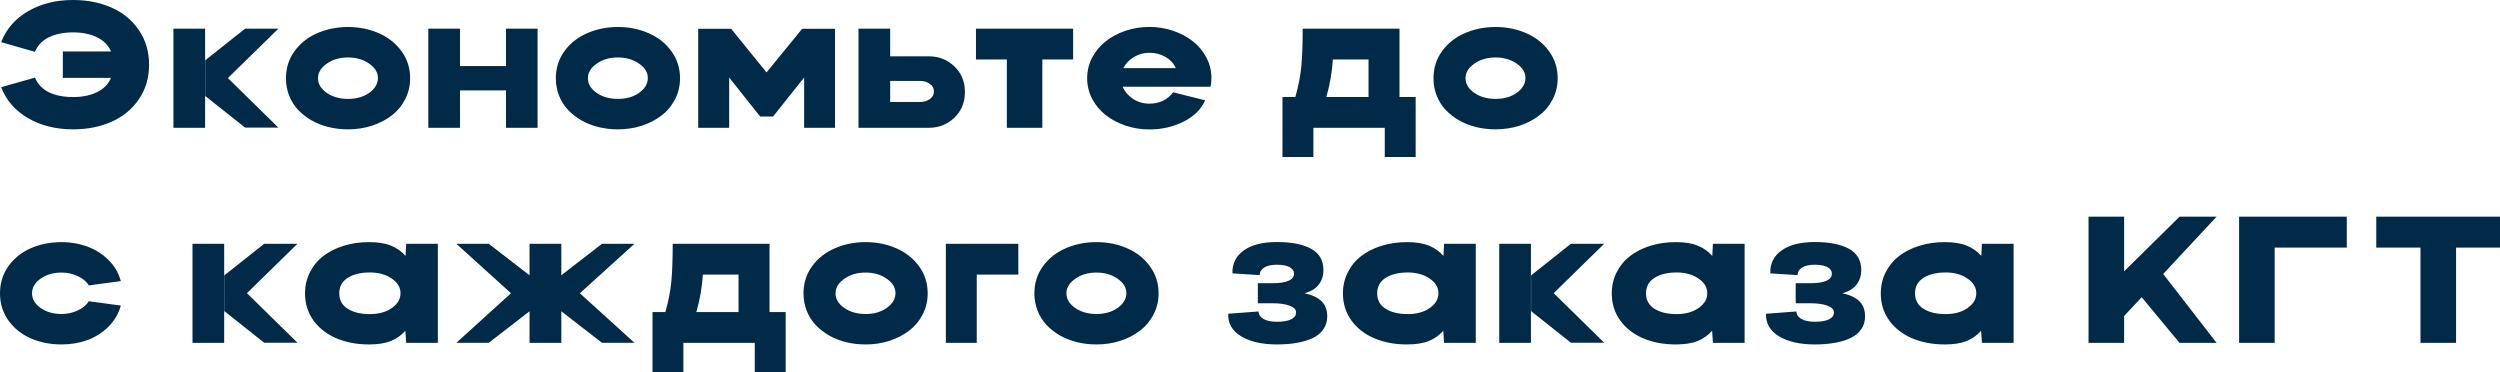 <?xml version="1.0" encoding="UTF-8"?> <svg xmlns="http://www.w3.org/2000/svg" viewBox="0 0 134.767 20.058" fill="none"><path d="M3.935 0C4.708 0 5.403 0.138 6.019 0.413C6.637 0.688 7.127 1.093 7.489 1.627C7.853 2.162 8.036 2.781 8.036 3.487C8.036 4.192 7.853 4.812 7.489 5.346C7.127 5.881 6.637 6.285 6.019 6.561C5.403 6.836 4.708 6.973 3.935 6.973C3.018 6.973 2.212 6.772 1.518 6.371C0.823 5.969 0.338 5.413 0.062 4.701L1.884 4.184C2.04 4.544 2.295 4.81 2.65 4.981C3.008 5.148 3.437 5.232 3.935 5.232C4.436 5.232 4.866 5.145 5.224 4.971C5.586 4.797 5.839 4.54 5.985 4.198H3.387V2.775H5.985C5.839 2.433 5.586 2.177 5.224 2.007C4.866 1.833 4.436 1.746 3.935 1.746C3.437 1.746 3.008 1.831 2.65 2.002C2.292 2.169 2.036 2.433 1.884 2.794L0.062 2.272C0.338 1.561 0.823 1.004 1.518 0.602C2.212 0.201 3.018 0 3.935 0ZM11.057 1.546V6.888H9.349V1.546H11.057ZM15.006 1.546L12.284 4.208L15.006 6.878H13.212L11.066 5.175V3.249L13.212 1.546H15.006ZM18.76 6.973C18.398 6.973 18.049 6.932 17.713 6.85C17.38 6.768 17.074 6.647 16.795 6.489C16.519 6.328 16.276 6.138 16.067 5.92C15.861 5.699 15.7 5.443 15.586 5.152C15.472 4.858 15.415 4.546 15.415 4.217C15.415 3.673 15.567 3.189 15.872 2.766C16.179 2.339 16.587 2.014 17.094 1.793C17.602 1.569 18.157 1.456 18.76 1.456C19.366 1.456 19.92 1.569 20.425 1.793C20.932 2.014 21.34 2.339 21.648 2.766C21.955 3.189 22.109 3.673 22.109 4.217C22.109 4.628 22.019 5.008 21.838 5.356C21.66 5.703 21.418 5.994 21.11 6.228C20.805 6.462 20.45 6.646 20.044 6.779C19.638 6.908 19.21 6.973 18.76 6.973ZM18.76 5.332C19.213 5.332 19.594 5.223 19.902 5.005C20.209 4.786 20.366 4.524 20.372 4.217C20.379 3.917 20.223 3.656 19.906 3.434C19.589 3.21 19.207 3.098 18.76 3.098C18.309 3.098 17.927 3.21 17.613 3.434C17.299 3.656 17.142 3.917 17.142 4.217C17.142 4.524 17.299 4.786 17.613 5.005C17.927 5.223 18.309 5.332 18.76 5.332ZM27.276 1.546H28.979V6.888H27.276V4.872H24.797V6.888H23.089V1.546H24.797V3.563H27.276V1.546ZM33.309 6.973C32.947 6.973 32.598 6.932 32.262 6.85C31.929 6.768 31.623 6.647 31.344 6.489C31.068 6.328 30.825 6.138 30.616 5.92C30.41 5.699 30.249 5.443 30.135 5.152C30.021 4.858 29.964 4.546 29.964 4.217C29.964 3.673 30.116 3.189 30.421 2.766C30.728 2.339 31.136 2.014 31.644 1.793C32.151 1.569 32.706 1.456 33.309 1.456C33.915 1.456 34.47 1.569 34.974 1.793C35.482 2.014 35.889 2.339 36.197 2.766C36.504 3.189 36.658 3.673 36.658 4.217C36.658 4.628 36.568 5.008 36.387 5.356C36.209 5.703 35.967 5.994 35.659 6.228C35.355 6.462 34.999 6.646 34.593 6.779C34.187 6.908 33.759 6.973 33.309 6.973ZM33.309 5.332C33.762 5.332 34.143 5.223 34.451 5.005C34.758 4.786 34.915 4.524 34.922 4.217C34.928 3.917 34.772 3.656 34.455 3.434C34.138 3.21 33.756 3.098 33.309 3.098C32.858 3.098 32.476 3.21 32.162 3.434C31.848 3.656 31.691 3.917 31.691 4.217C31.691 4.524 31.848 4.786 32.162 5.005C32.476 5.223 32.858 5.332 33.309 5.332ZM45.013 1.551V6.888H43.348V4.179L41.673 6.281H40.978L39.308 4.179V6.888H37.638V1.551H39.413L41.321 3.904L43.243 1.551H45.013ZM50.075 3.036C50.611 3.036 51.068 3.216 51.445 3.577C51.826 3.937 52.016 4.399 52.016 4.962C52.016 5.522 51.826 5.983 51.445 6.347C51.068 6.708 50.611 6.888 50.075 6.888H46.278V1.546H47.986V3.036H50.075ZM49.613 5.498C49.807 5.498 49.977 5.446 50.122 5.341C50.272 5.237 50.346 5.099 50.346 4.929C50.346 4.758 50.272 4.622 50.122 4.521C49.977 4.416 49.807 4.364 49.613 4.364H47.986V5.498H49.613ZM57.849 1.546V3.207H56.189V6.888H54.276V3.207H52.611V1.546H57.849ZM65.304 4.198H65.3L65.304 4.203C65.304 4.386 65.288 4.544 65.257 4.677H60.518C60.632 4.94 60.82 5.158 61.079 5.332C61.343 5.503 61.634 5.588 61.955 5.588C62.5 5.588 62.93 5.384 63.244 4.976L64.967 5.408C64.754 5.888 64.367 6.271 63.806 6.556C63.248 6.837 62.63 6.978 61.955 6.978C61.508 6.978 61.079 6.908 60.67 6.769C60.261 6.63 59.904 6.44 59.6 6.2C59.295 5.96 59.053 5.667 58.872 5.322C58.695 4.978 58.605 4.609 58.605 4.217C58.605 3.825 58.695 3.457 58.872 3.112C59.053 2.767 59.295 2.475 59.6 2.234C59.904 1.991 60.261 1.799 60.67 1.66C61.079 1.521 61.508 1.452 61.955 1.452C62.402 1.452 62.83 1.521 63.239 1.66C63.652 1.799 64.009 1.989 64.31 2.23C64.615 2.47 64.856 2.762 65.033 3.107C65.214 3.449 65.304 3.812 65.304 4.198ZM61.955 2.846C61.651 2.846 61.371 2.924 61.117 3.079C60.867 3.23 60.68 3.428 60.556 3.672H63.387C63.273 3.422 63.089 3.223 62.835 3.074C62.581 2.922 62.288 2.846 61.955 2.846ZM75.443 5.228H76.314V8.463H74.648V6.888H70.8V8.463H69.134V5.228H69.829C70 4.617 70.108 4.059 70.152 3.553C70.2 3.047 70.224 2.378 70.224 1.546H75.443V5.228ZM71.499 5.228H73.773V3.207H71.851C71.806 3.887 71.689 4.56 71.499 5.228ZM80.62 6.973C80.258 6.973 79.909 6.932 79.573 6.85C79.24 6.768 78.934 6.647 78.654 6.489C78.378 6.328 78.136 6.138 77.927 5.92C77.72 5.699 77.56 5.443 77.446 5.152C77.332 4.858 77.275 4.546 77.275 4.217C77.275 3.673 77.427 3.189 77.732 2.766C78.039 2.339 78.447 2.014 78.954 1.793C79.462 1.569 80.017 1.456 80.62 1.456C81.225 1.456 81.78 1.569 82.285 1.793C82.792 2.014 83.2 2.339 83.507 2.766C83.815 3.189 83.969 3.673 83.969 4.217C83.969 4.628 83.878 5.008 83.698 5.356C83.52 5.703 83.277 5.994 82.97 6.228C82.665 6.462 82.31 6.646 81.904 6.779C81.498 6.908 81.07 6.973 80.62 6.973ZM80.62 5.332C81.073 5.332 81.454 5.223 81.761 5.005C82.069 4.786 82.226 4.524 82.232 4.217C82.239 3.917 82.083 3.656 81.766 3.434C81.449 3.21 81.067 3.098 80.62 3.098C80.169 3.098 79.787 3.21 79.473 3.434C79.159 3.656 79.002 3.917 79.002 4.217C79.002 4.524 79.159 4.786 79.473 5.005C79.787 5.223 80.169 5.332 80.62 5.332ZM3.321 16.927C3.625 16.927 3.914 16.864 4.187 16.738C4.463 16.611 4.663 16.445 4.786 16.239L6.513 16.472C6.393 16.908 6.171 17.288 5.847 17.61C5.527 17.93 5.149 18.17 4.715 18.332C4.28 18.489 3.816 18.568 3.321 18.568C2.715 18.568 2.162 18.459 1.661 18.241C1.159 18.02 0.757 17.697 0.452 17.274C0.151 16.85 0 16.363 0 15.813C0 15.262 0.151 14.775 0.452 14.351C0.757 13.925 1.158 13.602 1.656 13.384C2.157 13.162 2.712 13.052 3.321 13.052C3.816 13.052 4.28 13.132 4.715 13.294C5.149 13.455 5.527 13.695 5.847 14.015C6.171 14.334 6.393 14.713 6.513 15.153L4.786 15.386C4.663 15.177 4.463 15.009 4.187 14.883C3.914 14.756 3.625 14.693 3.321 14.693C2.88 14.693 2.504 14.802 2.193 15.02C1.882 15.235 1.727 15.499 1.727 15.813C1.727 16.122 1.882 16.387 2.193 16.605C2.504 16.82 2.88 16.927 3.321 16.927ZM12.085 13.142V18.483H10.377V13.142H12.085ZM16.034 13.142L13.312 15.803L16.034 18.474H14.24L12.094 16.771V14.845L14.24 13.142H16.034ZM21.895 13.142H23.603V18.483H21.895L21.852 17.829C21.637 18.075 21.375 18.26 21.067 18.384C20.763 18.507 20.369 18.568 19.887 18.568C19.234 18.568 18.646 18.456 18.122 18.232C17.602 18.007 17.191 17.685 16.89 17.264C16.592 16.844 16.443 16.36 16.443 15.813C16.443 15.404 16.53 15.028 16.704 14.683C16.879 14.336 17.118 14.043 17.423 13.806C17.731 13.569 18.095 13.384 18.517 13.251C18.942 13.118 19.399 13.052 19.887 13.052C20.372 13.052 20.769 13.115 21.077 13.241C21.388 13.368 21.649 13.553 21.862 13.796L21.895 13.142ZM19.94 16.932C20.422 16.932 20.818 16.821 21.129 16.6C21.443 16.379 21.597 16.108 21.59 15.789C21.587 15.485 21.427 15.226 21.11 15.011C20.796 14.796 20.406 14.688 19.94 14.688C19.448 14.688 19.05 14.785 18.745 14.978C18.441 15.171 18.289 15.449 18.289 15.813C18.289 16.173 18.439 16.45 18.741 16.643C19.045 16.836 19.445 16.932 19.94 16.932ZM34.203 13.142L31.258 15.808L34.203 18.479H32.452L30.259 16.78V18.483H28.546V16.78L26.348 18.479H24.602L27.547 15.808L24.602 13.142H26.348L28.546 14.84V13.142H30.259V14.84L32.452 13.142H34.203ZM41.483 16.823H42.353V20.058H40.688V18.483H36.839V20.058H35.174V16.823H35.868C36.04 16.213 36.147 15.654 36.192 15.148C36.239 14.642 36.263 13.974 36.263 13.142H41.483V16.823ZM37.538 16.823H39.812V14.802H37.89C37.846 15.482 37.729 16.156 37.538 16.823ZM46.659 18.568C46.297 18.568 45.948 18.527 45.612 18.445C45.279 18.363 44.973 18.243 44.694 18.085C44.418 17.924 44.175 17.734 43.966 17.515C43.76 17.294 43.6 17.038 43.486 16.747C43.371 16.453 43.314 16.142 43.314 15.813C43.314 15.268 43.466 14.785 43.771 14.361C44.079 13.934 44.486 13.61 44.994 13.389C45.501 13.164 46.056 13.052 46.659 13.052C47.265 13.052 47.82 13.164 48.324 13.389C48.832 13.61 49.239 13.934 49.547 14.361C49.855 14.785 50.008 15.268 50.008 15.813C50.008 16.224 49.918 16.603 49.737 16.951C49.559 17.299 49.317 17.59 49.009 17.824C48.705 18.058 48.349 18.241 47.944 18.374C47.538 18.504 47.109 18.568 46.659 18.568ZM46.659 16.927C47.113 16.927 47.493 16.818 47.801 16.6C48.108 16.382 48.265 16.119 48.272 15.813C48.278 15.512 48.123 15.251 47.806 15.03C47.488 14.805 47.106 14.693 46.659 14.693C46.209 14.693 45.826 14.805 45.512 15.03C45.198 15.251 45.041 15.512 45.041 15.813C45.041 16.119 45.198 16.382 45.512 16.6C45.826 16.818 46.209 16.927 46.659 16.927ZM54.894 13.142V14.802H52.653V18.483H50.988V13.142H54.894ZM59.105 18.568C58.743 18.568 58.395 18.527 58.058 18.445C57.725 18.363 57.419 18.243 57.14 18.085C56.864 17.924 56.622 17.734 56.412 17.515C56.206 17.294 56.046 17.038 55.932 16.747C55.817 16.453 55.76 16.142 55.76 15.813C55.76 15.268 55.913 14.785 56.217 14.361C56.525 13.934 56.932 13.61 57.44 13.389C57.947 13.164 58.502 13.052 59.105 13.052C59.711 13.052 60.266 13.164 60.77 13.389C61.278 13.61 61.685 13.934 61.993 14.361C62.301 14.785 62.455 15.268 62.455 15.813C62.455 16.224 62.364 16.603 62.183 16.951C62.006 17.299 61.763 17.59 61.455 17.824C61.151 18.058 60.796 18.241 60.39 18.374C59.984 18.504 59.555 18.568 59.105 18.568ZM59.105 16.927C59.559 16.927 59.939 16.818 60.247 16.6C60.555 16.382 60.712 16.119 60.718 15.813C60.724 15.512 60.569 15.251 60.252 15.03C59.934 14.805 59.552 14.693 59.105 14.693C58.655 14.693 58.272 14.805 57.959 15.03C57.645 15.251 57.487 15.512 57.487 15.813C57.487 16.119 57.645 16.382 57.959 16.6C58.272 16.818 58.655 16.927 59.105 16.927ZM70.324 15.808C70.739 15.9 71.047 16.045 71.247 16.244C71.446 16.443 71.547 16.714 71.547 17.055C71.547 17.321 71.477 17.553 71.337 17.753C71.201 17.952 71.007 18.11 70.757 18.227C70.509 18.344 70.225 18.429 69.905 18.483C69.585 18.54 69.229 18.568 68.839 18.568C68.037 18.568 67.391 18.421 66.903 18.128C66.418 17.83 66.186 17.426 66.209 16.913L67.84 16.79C67.847 16.951 67.934 17.084 68.102 17.188C68.273 17.293 68.519 17.345 68.839 17.345C69.166 17.345 69.418 17.302 69.596 17.217C69.777 17.128 69.867 17.005 69.867 16.847C69.87 16.688 69.756 16.567 69.525 16.481C69.293 16.393 68.987 16.348 68.606 16.348H67.807V15.267H68.606C68.98 15.267 69.266 15.223 69.463 15.134C69.663 15.046 69.761 14.916 69.758 14.745C69.755 14.6 69.674 14.484 69.515 14.399C69.359 14.314 69.13 14.271 68.825 14.271C68.521 14.271 68.29 14.325 68.135 14.432C67.983 14.536 67.907 14.669 67.907 14.831L66.437 14.736C66.421 14.214 66.624 13.803 67.046 13.502C67.468 13.199 68.065 13.047 68.839 13.047C69.626 13.047 70.24 13.169 70.681 13.412C71.122 13.656 71.342 14.038 71.342 14.56C71.342 14.854 71.26 15.112 71.095 15.333C70.933 15.552 70.676 15.71 70.324 15.808ZM77.846 13.142H79.554V18.483H77.846L77.803 17.829C77.587 18.075 77.326 18.26 77.018 18.384C76.713 18.507 76.32 18.568 75.838 18.568C75.185 18.568 74.596 18.456 74.073 18.232C73.553 18.007 73.142 17.685 72.841 17.264C72.543 16.844 72.393 16.36 72.393 15.813C72.393 15.404 72.481 15.028 72.655 14.683C72.83 14.336 73.069 14.043 73.374 13.806C73.681 13.569 74.046 13.384 74.468 13.251C74.893 13.118 75.349 13.052 75.838 13.052C76.323 13.052 76.72 13.115 77.028 13.241C77.338 13.368 77.6 13.553 77.812 13.796L77.846 13.142ZM75.89 16.932C76.372 16.932 76.769 16.821 77.08 16.6C77.394 16.379 77.547 16.108 77.541 15.789C77.538 15.485 77.378 15.226 77.061 15.011C76.747 14.796 76.356 14.688 75.89 14.688C75.399 14.688 75.001 14.785 74.696 14.978C74.392 15.171 74.239 15.449 74.239 15.813C74.239 16.173 74.39 16.45 74.691 16.643C74.996 16.836 75.396 16.932 75.89 16.932ZM82.527 13.142V18.483H80.819V13.142H82.527ZM86.476 13.142L83.755 15.803L86.476 18.474H84.682L82.537 16.771V14.845L84.682 13.142H86.476ZM92.338 13.142H94.046V18.483H92.338L92.295 17.829C92.079 18.075 91.818 18.26 91.51 18.384C91.205 18.507 90.812 18.568 90.33 18.568C89.676 18.568 89.088 18.456 88.565 18.232C88.045 18.007 87.634 17.685 87.333 17.264C87.034 16.844 86.885 16.36 86.885 15.813C86.885 15.404 86.972 15.028 87.147 14.683C87.321 14.336 87.561 14.043 87.865 13.806C88.173 13.569 88.538 13.384 88.959 13.251C89.385 13.118 89.841 13.052 90.33 13.052C90.815 13.052 91.212 13.115 91.519 13.241C91.83 13.368 92.092 13.553 92.304 13.796L92.338 13.142ZM90.382 16.932C90.864 16.932 91.261 16.821 91.571 16.6C91.886 16.379 92.04 16.108 92.033 15.789C92.03 15.485 91.87 15.226 91.553 15.011C91.239 14.796 90.849 14.688 90.382 14.688C89.891 14.688 89.493 14.785 89.188 14.978C88.884 15.171 88.731 15.449 88.731 15.813C88.731 16.173 88.882 16.45 89.183 16.643C89.488 16.836 89.887 16.932 90.382 16.932ZM99.317 15.808C99.733 15.9 100.041 16.045 100.24 16.244C100.44 16.443 100.54 16.714 100.54 17.055C100.54 17.321 100.47 17.553 100.331 17.753C100.194 17.952 100.001 18.11 99.75 18.227C99.503 18.344 99.219 18.429 98.898 18.483C98.578 18.54 98.223 18.568 97.833 18.568C97.03 18.568 96.385 18.421 95.896 18.128C95.411 17.83 95.179 17.426 95.202 16.913L96.834 16.79C96.84 16.951 96.927 17.084 97.095 17.188C97.267 17.293 97.512 17.345 97.833 17.345C98.16 17.345 98.412 17.302 98.589 17.217C98.77 17.128 98.861 17.005 98.861 16.847C98.864 16.688 98.749 16.567 98.518 16.481C98.286 16.393 97.98 16.348 97.6 16.348H96.8V15.267H97.6C97.974 15.267 98.26 15.223 98.456 15.134C98.656 15.046 98.754 14.916 98.751 14.745C98.748 14.6 98.667 14.484 98.508 14.399C98.353 14.314 98.123 14.271 97.819 14.271C97.514 14.271 97.284 14.325 97.129 14.432C96.977 14.536 96.9 14.669 96.9 14.831L95.43 14.736C95.414 14.214 95.617 13.803 96.039 13.502C96.461 13.199 97.059 13.047 97.833 13.047C98.619 13.047 99.233 13.169 99.674 13.412C100.115 13.656 100.335 14.038 100.335 14.56C100.335 14.854 100.253 15.112 100.088 15.333C99.926 15.552 99.669 15.71 99.317 15.808ZM106.839 13.142H108.547V18.483H106.839L106.796 17.829C106.581 18.075 106.319 18.26 106.011 18.384C105.707 18.507 105.313 18.568 104.831 18.568C104.178 18.568 103.59 18.456 103.066 18.232C102.546 18.007 102.135 17.685 101.834 17.264C101.536 16.844 101.387 16.36 101.387 15.813C101.387 15.404 101.474 15.028 101.648 14.683C101.823 14.336 102.063 14.043 102.367 13.806C102.675 13.569 103.039 13.384 103.461 13.251C103.886 13.118 104.343 13.052 104.831 13.052C105.317 13.052 105.713 13.115 106.021 13.241C106.332 13.368 106.593 13.553 106.806 13.796L106.839 13.142ZM104.884 16.932C105.366 16.932 105.762 16.821 106.073 16.6C106.387 16.379 106.541 16.108 106.535 15.789C106.531 15.485 106.371 15.226 106.054 15.011C105.74 14.796 105.35 14.688 104.884 14.688C104.392 14.688 103.994 14.785 103.69 14.978C103.385 15.171 103.233 15.449 103.233 15.813C103.233 16.173 103.383 16.45 103.685 16.643C103.989 16.836 104.389 16.932 104.884 16.932ZM119.49 11.681L116.611 14.769L119.49 18.483H117.492L115.451 16.021L114.504 17.036V18.483H112.586V11.681H114.504V14.627L117.492 11.681H119.49ZM126.507 11.681V13.346H122.62V18.483H120.703V11.681H126.507ZM134.767 11.681V13.346H132.398V18.483H130.48V13.346H128.097V11.681H134.767Z" fill="#002A47"></path></svg> 
